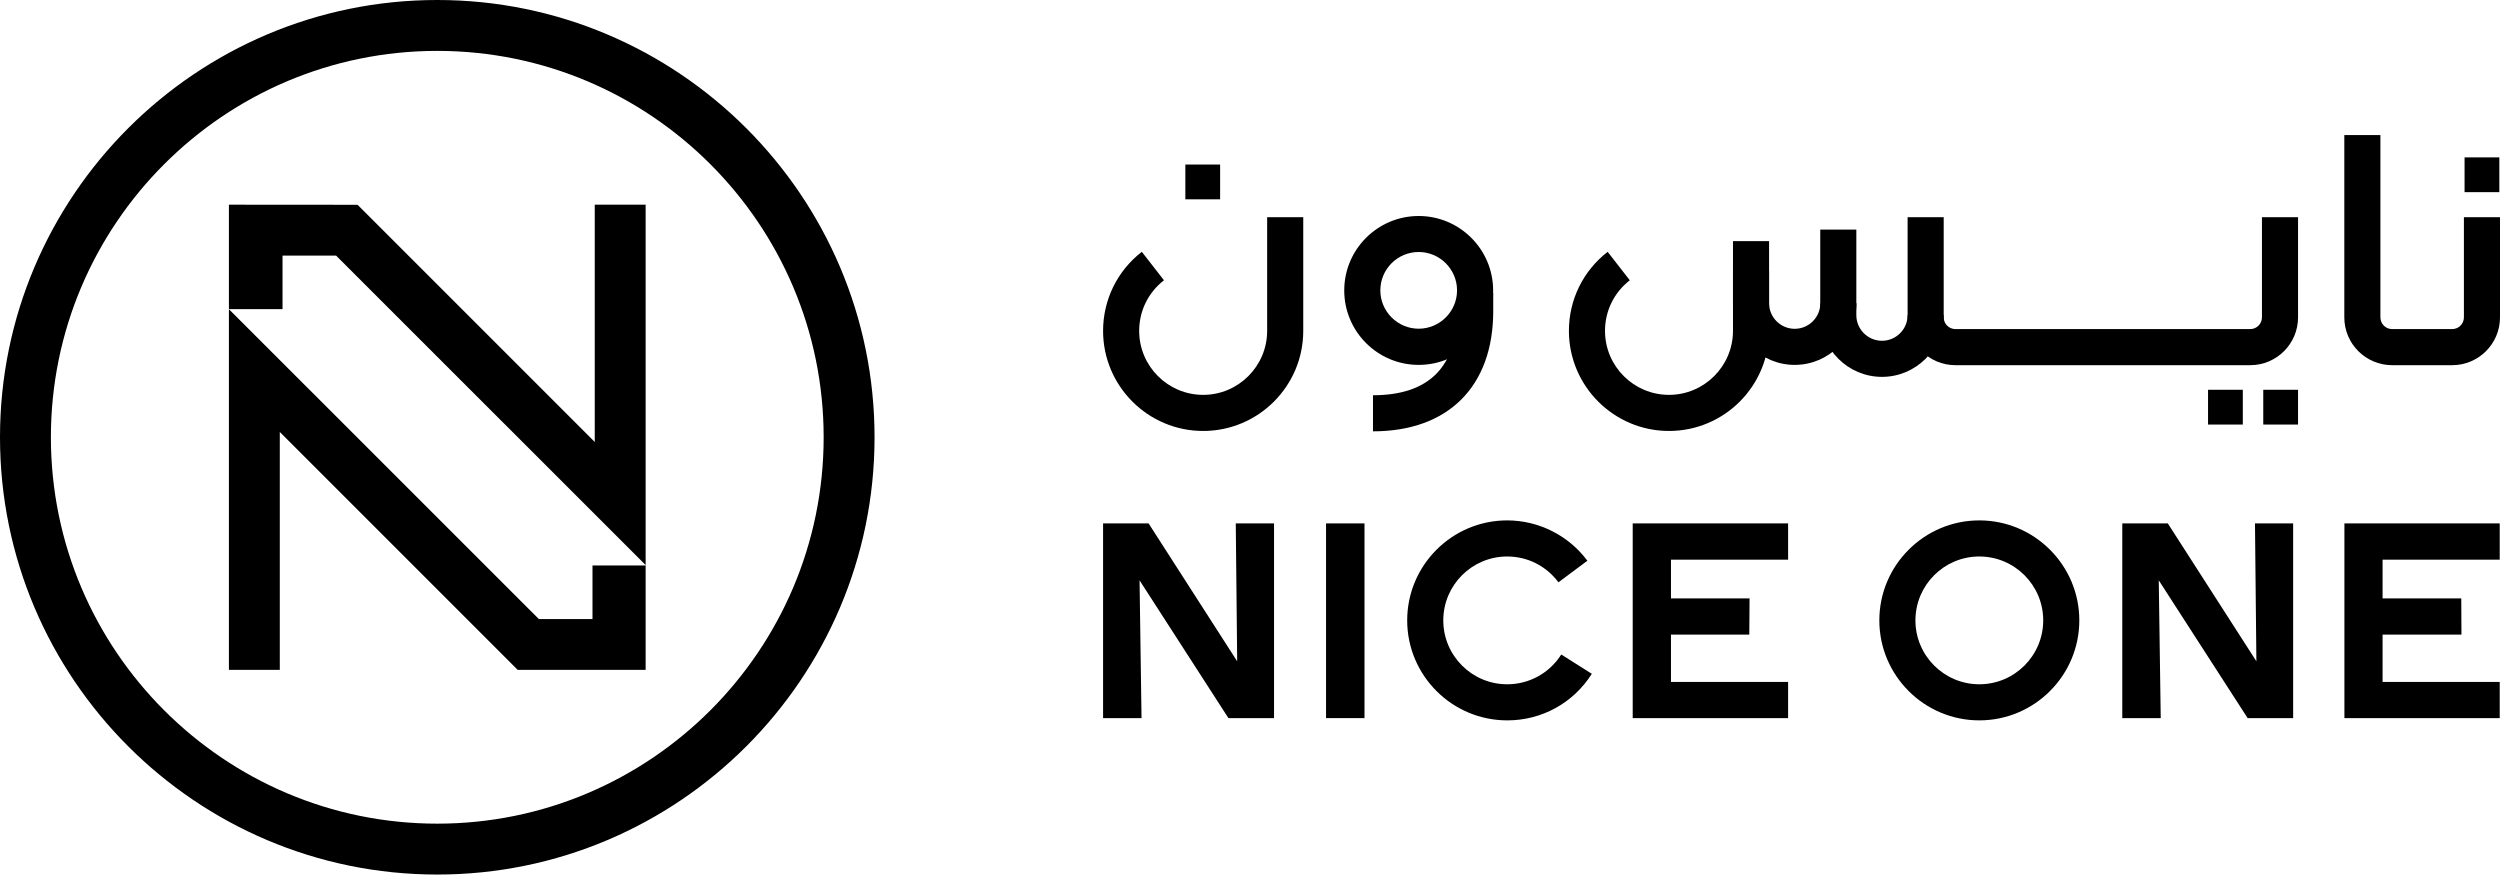 <svg xmlns="http://www.w3.org/2000/svg" id="Layer_2" data-name="Layer 2" viewBox="0 0 265.28 92.8">
    <g id="Layer_1-2" data-name="Layer 1">
        <g>
            <g>
                <polygon
                        points="135.19 76.2 130.35 76.2 120.92 61.58 121.13 76.2 117.05 76.2 117.05 55.54 121.88 55.54 131.28 70.17 131.13 55.54 135.19 55.54 135.19 76.2"/>
                <rect x="140.71" y="55.54" width="4.08" height="20.66"/>
                <polygon
                        points="189.74 59.39 177.31 59.39 177.31 63.5 185.65 63.5 185.62 67.34 177.31 67.34 177.31 72.36 189.74 72.36 189.74 76.2 173.25 76.2 173.25 55.54 189.74 55.54 189.74 59.39"/>
                <polygon
                        points="243.33 76.2 238.5 76.2 229.07 61.58 229.28 76.2 225.2 76.2 225.2 55.54 230.03 55.54 239.43 70.17 239.28 55.54 243.33 55.54 243.33 76.2"/>
                <polygon
                        points="265.25 59.39 252.82 59.39 252.82 63.5 261.17 63.5 261.19 67.34 252.82 67.34 252.82 72.36 265.25 72.36 265.25 76.2 248.77 76.2 248.77 55.54 265.25 55.54 265.25 59.39"/>
                <path d="M260.21,38.75h-6.38c-2.79,0-5.07-2.27-5.07-5.07V14.33h3.83v19.35c0,.68.56,1.24,1.24,1.24h6.38c.68,0,1.24-.56,1.24-1.24v-10.63h3.83v10.63c0,2.79-2.27,5.07-5.07,5.07"/>
                <path d="M238.78,38.75h-31.29c-2.79,0-5.07-2.27-5.07-5.07v-10.63h3.83v10.63c0,.68.56,1.24,1.24,1.24h31.29c.68,0,1.24-.56,1.24-1.24v-10.63h3.83v10.63c0,2.79-2.27,5.07-5.07,5.07"/>
                <path d="M199.7,39.99c-3.61,0-6.55-2.94-6.55-6.55v-9.08h3.83v9.08c0,1.5,1.22,2.72,2.72,2.72s2.72-1.22,2.72-2.72h3.83c0,3.61-2.94,6.55-6.55,6.55"/>
                <path d="M190.44,38.72c-3.61,0-6.55-2.94-6.55-6.55v-6.58h3.83v6.58c0,1.5,1.22,2.72,2.72,2.72s2.72-1.22,2.72-2.72h3.83c0,3.61-2.94,6.55-6.55,6.55"/>
                <path d="M177.1,45.73c-5.86,0-10.62-4.77-10.62-10.62,0-3.3,1.5-6.36,4.11-8.39l2.35,3.02c-1.67,1.3-2.63,3.25-2.63,5.37,0,3.75,3.05,6.79,6.79,6.79s6.79-3.05,6.79-6.79v-6.38h3.83v6.38c0,5.86-4.76,10.62-10.62,10.62"/>
                <path d="M127.67,45.73c-5.86,0-10.62-4.77-10.62-10.62,0-3.3,1.5-6.36,4.11-8.39l2.35,3.02c-1.67,1.3-2.63,3.25-2.63,5.37,0,3.75,3.05,6.79,6.79,6.79s6.79-3.05,6.79-6.79v-12.06h3.83v12.06c0,5.86-4.76,10.62-10.62,10.62"/>
                <path d="M150.54,26.74c-2.25,0-4.07,1.83-4.07,4.07s1.83,4.07,4.07,4.07,4.07-1.83,4.07-4.07-1.83-4.07-4.07-4.07M150.54,38.72c-4.36,0-7.9-3.54-7.9-7.9s3.54-7.9,7.9-7.9,7.9,3.55,7.9,7.9-3.54,7.9-7.9,7.9"/>
                <path d="M145.69,45.77v-3.83c5.92,0,8.93-3,8.93-8.93v-1.93h3.83v1.93c0,7.99-4.77,12.76-12.76,12.76"/>
                <rect x="234.3" y="41.36" width="3.69" height="3.69"/>
                <rect x="125.78" y="17.46" width="3.69" height="3.69"/>
                <rect x="240.16" y="41.36" width="3.69" height="3.69"/>
                <rect x="261.52" y="16.7" width="3.69" height="3.69"/>
                <path d="M210.03,59.05c-3.74,0-6.78,3.04-6.78,6.78s3.04,6.78,6.78,6.78,6.78-3.04,6.78-6.78-3.04-6.78-6.78-6.78M210.03,76.44c-5.85,0-10.61-4.76-10.61-10.61s4.76-10.61,10.61-10.61,10.61,4.76,10.61,10.61-4.76,10.61-10.61,10.61"/>
                <path d="M159.93,76.44c-5.85,0-10.61-4.76-10.61-10.61s4.76-10.61,10.61-10.61c3.34,0,6.52,1.6,8.51,4.28l-3.07,2.29c-1.3-1.74-3.28-2.74-5.44-2.74-3.74,0-6.78,3.04-6.78,6.78s3.04,6.78,6.78,6.78c2.34,0,4.48-1.18,5.74-3.16l3.24,2.05c-1.96,3.1-5.31,4.94-8.97,4.94"/>
            </g>
            <g>
                <path d="M46.4,0C20.81,0,0,20.81,0,46.4s20.81,46.4,46.4,46.4,46.4-20.82,46.4-46.4S71.98,0,46.4,0ZM46.4,87.4c-22.61,0-41-18.4-41-41S23.79,5.4,46.4,5.4s41,18.4,41,41-18.39,41-41,41Z"/>
                <polygon
                        points="68.51 21.72 68.51 59.96 35.66 27.12 29.98 27.12 29.98 32.8 24.29 32.8 24.29 21.72 37.94 21.73 63.11 46.9 63.11 21.72 68.51 21.72"/>
                <polygon
                        points="62.87 60 68.51 60 68.51 71.08 54.93 71.08 29.69 45.84 29.69 71.08 24.29 71.08 24.29 32.81 57.18 65.69 62.87 65.69 62.87 60"/>
                <polygon points="68.55 60 68.51 60 68.51 59.96 68.55 60"/>
            </g>
        </g>
    </g>
</svg>